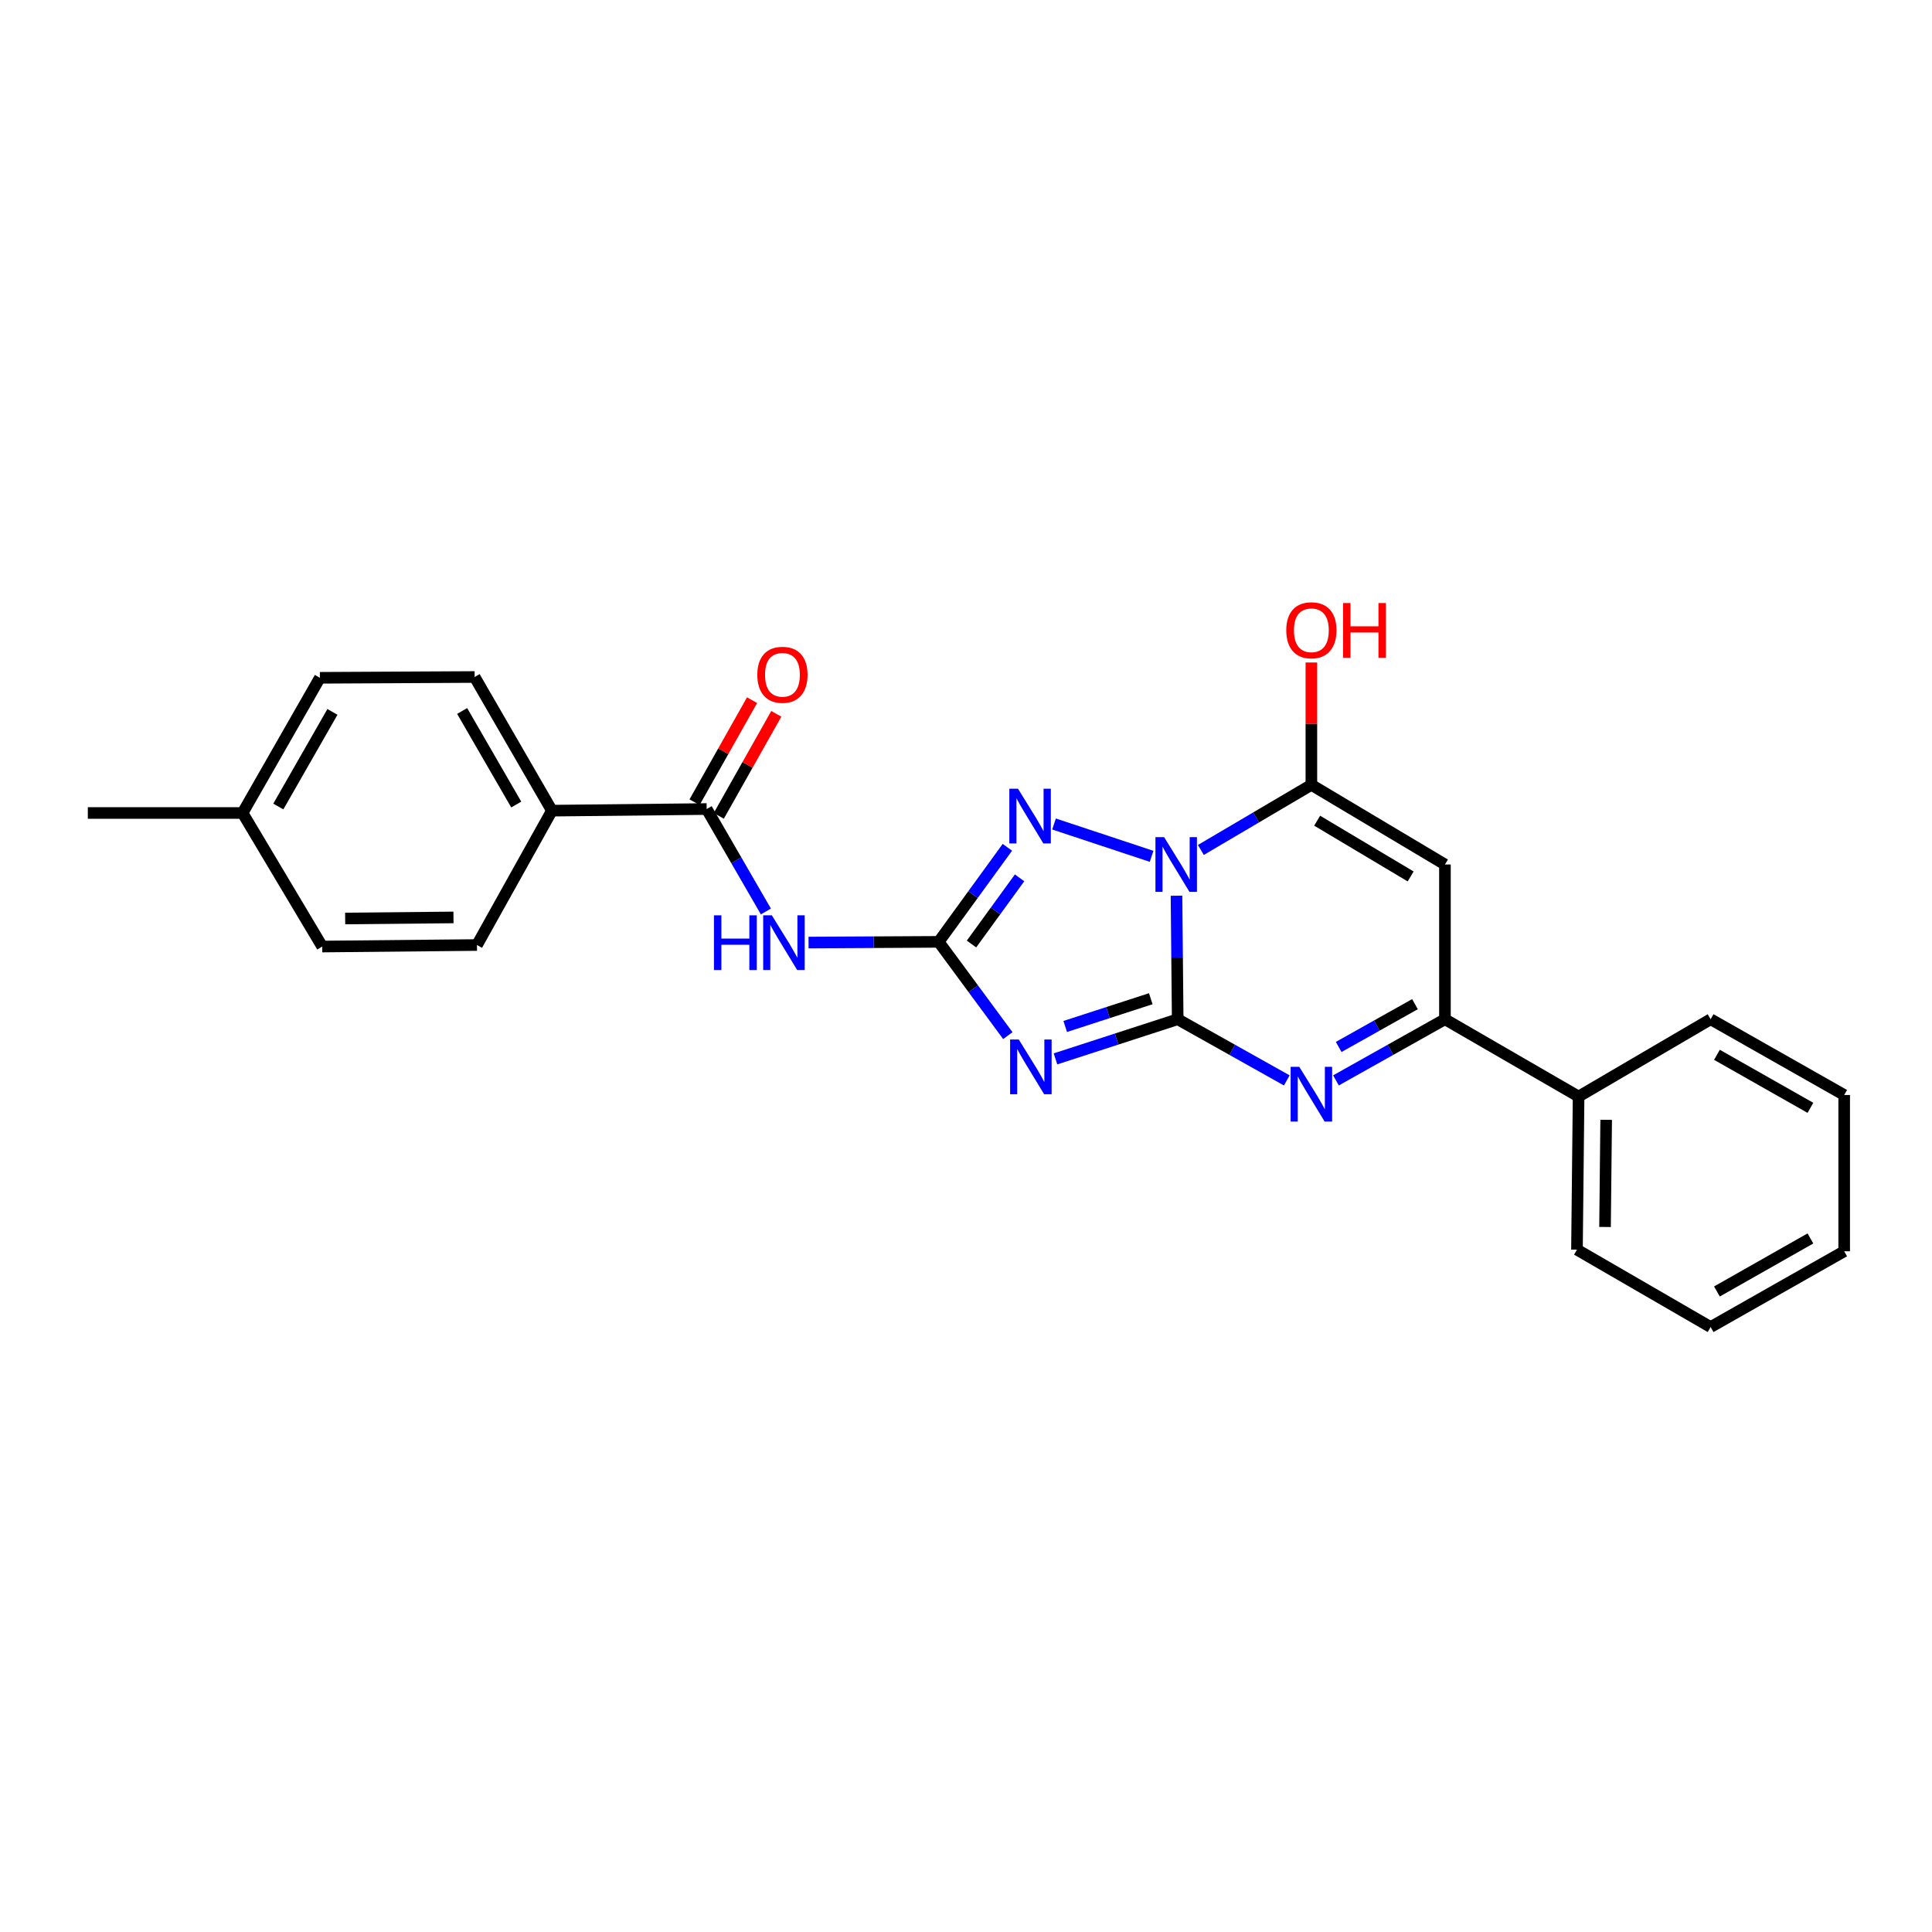 <?xml version='1.0' encoding='iso-8859-1'?>
<svg version='1.1' baseProfile='full'
              xmlns='http://www.w3.org/2000/svg'
                      xmlns:rdkit='http://www.rdkit.org/xml'
                      xmlns:xlink='http://www.w3.org/1999/xlink'
                  xml:space='preserve'
width='1000px' height='1000px' viewBox='0 0 1000 1000'>
<!-- END OF HEADER -->
<rect style='opacity:1.0;fill:#FFFFFF;stroke:none' width='1000' height='1000' x='0' y='0'> </rect>
<path class='bond-0' d='M 608.953,463.621 L 609.262,495.59' style='fill:none;fill-rule:evenodd;stroke:#0000FF;stroke-width:6px;stroke-linecap:butt;stroke-linejoin:miter;stroke-opacity:1' />
<path class='bond-0' d='M 609.262,495.59 L 609.572,527.558' style='fill:none;fill-rule:evenodd;stroke:#000000;stroke-width:6px;stroke-linecap:butt;stroke-linejoin:miter;stroke-opacity:1' />
<path class='bond-3' d='M 621.566,439.936 L 650.167,423.089' style='fill:none;fill-rule:evenodd;stroke:#0000FF;stroke-width:6px;stroke-linecap:butt;stroke-linejoin:miter;stroke-opacity:1' />
<path class='bond-3' d='M 650.167,423.089 L 678.767,406.241' style='fill:none;fill-rule:evenodd;stroke:#000000;stroke-width:6px;stroke-linecap:butt;stroke-linejoin:miter;stroke-opacity:1' />
<path class='bond-5' d='M 596.064,443.239 L 545.566,426.502' style='fill:none;fill-rule:evenodd;stroke:#0000FF;stroke-width:6px;stroke-linecap:butt;stroke-linejoin:miter;stroke-opacity:1' />
<path class='bond-1' d='M 609.572,527.558 L 577.943,537.817' style='fill:none;fill-rule:evenodd;stroke:#000000;stroke-width:6px;stroke-linecap:butt;stroke-linejoin:miter;stroke-opacity:1' />
<path class='bond-1' d='M 577.943,537.817 L 546.315,548.075' style='fill:none;fill-rule:evenodd;stroke:#0000FF;stroke-width:6px;stroke-linecap:butt;stroke-linejoin:miter;stroke-opacity:1' />
<path class='bond-1' d='M 595.641,516.938 L 573.5,524.119' style='fill:none;fill-rule:evenodd;stroke:#000000;stroke-width:6px;stroke-linecap:butt;stroke-linejoin:miter;stroke-opacity:1' />
<path class='bond-1' d='M 573.5,524.119 L 551.36,531.3' style='fill:none;fill-rule:evenodd;stroke:#0000FF;stroke-width:6px;stroke-linecap:butt;stroke-linejoin:miter;stroke-opacity:1' />
<path class='bond-4' d='M 609.572,527.558 L 637.808,543.388' style='fill:none;fill-rule:evenodd;stroke:#000000;stroke-width:6px;stroke-linecap:butt;stroke-linejoin:miter;stroke-opacity:1' />
<path class='bond-4' d='M 637.808,543.388 L 666.044,559.218' style='fill:none;fill-rule:evenodd;stroke:#0000FF;stroke-width:6px;stroke-linecap:butt;stroke-linejoin:miter;stroke-opacity:1' />
<path class='bond-25' d='M 521.654,536.037 L 503.759,511.769' style='fill:none;fill-rule:evenodd;stroke:#0000FF;stroke-width:6px;stroke-linecap:butt;stroke-linejoin:miter;stroke-opacity:1' />
<path class='bond-25' d='M 503.759,511.769 L 485.863,487.5' style='fill:none;fill-rule:evenodd;stroke:#000000;stroke-width:6px;stroke-linecap:butt;stroke-linejoin:miter;stroke-opacity:1' />
<path class='bond-2' d='M 485.863,487.5 L 503.641,463.033' style='fill:none;fill-rule:evenodd;stroke:#000000;stroke-width:6px;stroke-linecap:butt;stroke-linejoin:miter;stroke-opacity:1' />
<path class='bond-2' d='M 503.641,463.033 L 521.419,438.566' style='fill:none;fill-rule:evenodd;stroke:#0000FF;stroke-width:6px;stroke-linecap:butt;stroke-linejoin:miter;stroke-opacity:1' />
<path class='bond-2' d='M 502.847,488.625 L 515.291,471.498' style='fill:none;fill-rule:evenodd;stroke:#000000;stroke-width:6px;stroke-linecap:butt;stroke-linejoin:miter;stroke-opacity:1' />
<path class='bond-2' d='M 515.291,471.498 L 527.736,454.371' style='fill:none;fill-rule:evenodd;stroke:#0000FF;stroke-width:6px;stroke-linecap:butt;stroke-linejoin:miter;stroke-opacity:1' />
<path class='bond-7' d='M 485.863,487.5 L 452.185,487.682' style='fill:none;fill-rule:evenodd;stroke:#000000;stroke-width:6px;stroke-linecap:butt;stroke-linejoin:miter;stroke-opacity:1' />
<path class='bond-7' d='M 452.185,487.682 L 418.507,487.864' style='fill:none;fill-rule:evenodd;stroke:#0000FF;stroke-width:6px;stroke-linecap:butt;stroke-linejoin:miter;stroke-opacity:1' />
<path class='bond-6' d='M 678.767,406.241 L 747.898,447.459' style='fill:none;fill-rule:evenodd;stroke:#000000;stroke-width:6px;stroke-linecap:butt;stroke-linejoin:miter;stroke-opacity:1' />
<path class='bond-6' d='M 681.762,424.793 L 730.153,453.645' style='fill:none;fill-rule:evenodd;stroke:#000000;stroke-width:6px;stroke-linecap:butt;stroke-linejoin:miter;stroke-opacity:1' />
<path class='bond-13' d='M 678.767,406.241 L 678.767,374.573' style='fill:none;fill-rule:evenodd;stroke:#000000;stroke-width:6px;stroke-linecap:butt;stroke-linejoin:miter;stroke-opacity:1' />
<path class='bond-13' d='M 678.767,374.573 L 678.767,342.905' style='fill:none;fill-rule:evenodd;stroke:#FF0000;stroke-width:6px;stroke-linecap:butt;stroke-linejoin:miter;stroke-opacity:1' />
<path class='bond-26' d='M 691.489,559.212 L 719.693,543.385' style='fill:none;fill-rule:evenodd;stroke:#0000FF;stroke-width:6px;stroke-linecap:butt;stroke-linejoin:miter;stroke-opacity:1' />
<path class='bond-26' d='M 719.693,543.385 L 747.898,527.558' style='fill:none;fill-rule:evenodd;stroke:#000000;stroke-width:6px;stroke-linecap:butt;stroke-linejoin:miter;stroke-opacity:1' />
<path class='bond-26' d='M 692.903,541.906 L 712.646,530.827' style='fill:none;fill-rule:evenodd;stroke:#0000FF;stroke-width:6px;stroke-linecap:butt;stroke-linejoin:miter;stroke-opacity:1' />
<path class='bond-26' d='M 712.646,530.827 L 732.389,519.748' style='fill:none;fill-rule:evenodd;stroke:#000000;stroke-width:6px;stroke-linecap:butt;stroke-linejoin:miter;stroke-opacity:1' />
<path class='bond-8' d='M 747.898,447.459 L 747.898,527.558' style='fill:none;fill-rule:evenodd;stroke:#000000;stroke-width:6px;stroke-linecap:butt;stroke-linejoin:miter;stroke-opacity:1' />
<path class='bond-9' d='M 396.423,471.775 L 381.097,445.264' style='fill:none;fill-rule:evenodd;stroke:#0000FF;stroke-width:6px;stroke-linecap:butt;stroke-linejoin:miter;stroke-opacity:1' />
<path class='bond-9' d='M 381.097,445.264 L 365.771,418.754' style='fill:none;fill-rule:evenodd;stroke:#000000;stroke-width:6px;stroke-linecap:butt;stroke-linejoin:miter;stroke-opacity:1' />
<path class='bond-12' d='M 747.898,527.558 L 817.076,567.575' style='fill:none;fill-rule:evenodd;stroke:#000000;stroke-width:6px;stroke-linecap:butt;stroke-linejoin:miter;stroke-opacity:1' />
<path class='bond-10' d='M 365.771,418.754 L 285.672,419.594' style='fill:none;fill-rule:evenodd;stroke:#000000;stroke-width:6px;stroke-linecap:butt;stroke-linejoin:miter;stroke-opacity:1' />
<path class='bond-11' d='M 372.043,422.29 L 386.928,395.887' style='fill:none;fill-rule:evenodd;stroke:#000000;stroke-width:6px;stroke-linecap:butt;stroke-linejoin:miter;stroke-opacity:1' />
<path class='bond-11' d='M 386.928,395.887 L 401.814,369.484' style='fill:none;fill-rule:evenodd;stroke:#FF0000;stroke-width:6px;stroke-linecap:butt;stroke-linejoin:miter;stroke-opacity:1' />
<path class='bond-11' d='M 359.499,415.218 L 374.384,388.815' style='fill:none;fill-rule:evenodd;stroke:#000000;stroke-width:6px;stroke-linecap:butt;stroke-linejoin:miter;stroke-opacity:1' />
<path class='bond-11' d='M 374.384,388.815 L 389.269,362.411' style='fill:none;fill-rule:evenodd;stroke:#FF0000;stroke-width:6px;stroke-linecap:butt;stroke-linejoin:miter;stroke-opacity:1' />
<path class='bond-14' d='M 285.672,419.594 L 245.67,350.415' style='fill:none;fill-rule:evenodd;stroke:#000000;stroke-width:6px;stroke-linecap:butt;stroke-linejoin:miter;stroke-opacity:1' />
<path class='bond-14' d='M 267.205,416.426 L 239.204,368' style='fill:none;fill-rule:evenodd;stroke:#000000;stroke-width:6px;stroke-linecap:butt;stroke-linejoin:miter;stroke-opacity:1' />
<path class='bond-15' d='M 285.672,419.594 L 246.878,489.14' style='fill:none;fill-rule:evenodd;stroke:#000000;stroke-width:6px;stroke-linecap:butt;stroke-linejoin:miter;stroke-opacity:1' />
<path class='bond-19' d='M 817.076,567.575 L 816.236,646.818' style='fill:none;fill-rule:evenodd;stroke:#000000;stroke-width:6px;stroke-linecap:butt;stroke-linejoin:miter;stroke-opacity:1' />
<path class='bond-19' d='M 831.35,579.615 L 830.762,635.085' style='fill:none;fill-rule:evenodd;stroke:#000000;stroke-width:6px;stroke-linecap:butt;stroke-linejoin:miter;stroke-opacity:1' />
<path class='bond-20' d='M 817.076,567.575 L 885.415,527.558' style='fill:none;fill-rule:evenodd;stroke:#000000;stroke-width:6px;stroke-linecap:butt;stroke-linejoin:miter;stroke-opacity:1' />
<path class='bond-17' d='M 245.67,350.415 L 165.571,350.831' style='fill:none;fill-rule:evenodd;stroke:#000000;stroke-width:6px;stroke-linecap:butt;stroke-linejoin:miter;stroke-opacity:1' />
<path class='bond-16' d='M 246.878,489.14 L 166.779,489.932' style='fill:none;fill-rule:evenodd;stroke:#000000;stroke-width:6px;stroke-linecap:butt;stroke-linejoin:miter;stroke-opacity:1' />
<path class='bond-16' d='M 234.721,474.859 L 178.652,475.414' style='fill:none;fill-rule:evenodd;stroke:#000000;stroke-width:6px;stroke-linecap:butt;stroke-linejoin:miter;stroke-opacity:1' />
<path class='bond-18' d='M 166.779,489.932 L 125.554,420.802' style='fill:none;fill-rule:evenodd;stroke:#000000;stroke-width:6px;stroke-linecap:butt;stroke-linejoin:miter;stroke-opacity:1' />
<path class='bond-28' d='M 165.571,350.831 L 125.554,420.802' style='fill:none;fill-rule:evenodd;stroke:#000000;stroke-width:6px;stroke-linecap:butt;stroke-linejoin:miter;stroke-opacity:1' />
<path class='bond-28' d='M 172.069,368.476 L 144.057,417.455' style='fill:none;fill-rule:evenodd;stroke:#000000;stroke-width:6px;stroke-linecap:butt;stroke-linejoin:miter;stroke-opacity:1' />
<path class='bond-21' d='M 125.554,420.802 L 45.455,420.802' style='fill:none;fill-rule:evenodd;stroke:#000000;stroke-width:6px;stroke-linecap:butt;stroke-linejoin:miter;stroke-opacity:1' />
<path class='bond-23' d='M 816.236,646.818 L 885.415,686.876' style='fill:none;fill-rule:evenodd;stroke:#000000;stroke-width:6px;stroke-linecap:butt;stroke-linejoin:miter;stroke-opacity:1' />
<path class='bond-22' d='M 885.415,527.558 L 954.545,566.767' style='fill:none;fill-rule:evenodd;stroke:#000000;stroke-width:6px;stroke-linecap:butt;stroke-linejoin:miter;stroke-opacity:1' />
<path class='bond-22' d='M 888.68,545.965 L 937.071,573.412' style='fill:none;fill-rule:evenodd;stroke:#000000;stroke-width:6px;stroke-linecap:butt;stroke-linejoin:miter;stroke-opacity:1' />
<path class='bond-24' d='M 954.545,566.767 L 954.545,647.659' style='fill:none;fill-rule:evenodd;stroke:#000000;stroke-width:6px;stroke-linecap:butt;stroke-linejoin:miter;stroke-opacity:1' />
<path class='bond-27' d='M 885.415,686.876 L 954.545,647.659' style='fill:none;fill-rule:evenodd;stroke:#000000;stroke-width:6px;stroke-linecap:butt;stroke-linejoin:miter;stroke-opacity:1' />
<path class='bond-27' d='M 888.679,668.468 L 937.07,641.016' style='fill:none;fill-rule:evenodd;stroke:#000000;stroke-width:6px;stroke-linecap:butt;stroke-linejoin:miter;stroke-opacity:1' />
<path  class='atom-0' d='M 602.536 433.299
L 611.816 448.299
Q 612.736 449.779, 614.216 452.459
Q 615.696 455.139, 615.776 455.299
L 615.776 433.299
L 619.536 433.299
L 619.536 461.619
L 615.656 461.619
L 605.696 445.219
Q 604.536 443.299, 603.296 441.099
Q 602.096 438.899, 601.736 438.219
L 601.736 461.619
L 598.056 461.619
L 598.056 433.299
L 602.536 433.299
' fill='#0000FF'/>
<path  class='atom-2' d='M 527.317 538.047
L 536.597 553.047
Q 537.517 554.527, 538.997 557.207
Q 540.477 559.887, 540.557 560.047
L 540.557 538.047
L 544.317 538.047
L 544.317 566.367
L 540.437 566.367
L 530.477 549.967
Q 529.317 548.047, 528.077 545.847
Q 526.877 543.647, 526.517 542.967
L 526.517 566.367
L 522.837 566.367
L 522.837 538.047
L 527.317 538.047
' fill='#0000FF'/>
<path  class='atom-5' d='M 672.507 552.191
L 681.787 567.191
Q 682.707 568.671, 684.187 571.351
Q 685.667 574.031, 685.747 574.191
L 685.747 552.191
L 689.507 552.191
L 689.507 580.511
L 685.627 580.511
L 675.667 564.111
Q 674.507 562.191, 673.267 559.991
Q 672.067 557.791, 671.707 557.111
L 671.707 580.511
L 668.027 580.511
L 668.027 552.191
L 672.507 552.191
' fill='#0000FF'/>
<path  class='atom-6' d='M 526.909 408.234
L 536.189 423.234
Q 537.109 424.714, 538.589 427.394
Q 540.069 430.074, 540.149 430.234
L 540.149 408.234
L 543.909 408.234
L 543.909 436.554
L 540.029 436.554
L 530.069 420.154
Q 528.909 418.234, 527.669 416.034
Q 526.469 413.834, 526.109 413.154
L 526.109 436.554
L 522.429 436.554
L 522.429 408.234
L 526.909 408.234
' fill='#0000FF'/>
<path  class='atom-8' d='M 369.544 473.772
L 373.384 473.772
L 373.384 485.812
L 387.864 485.812
L 387.864 473.772
L 391.704 473.772
L 391.704 502.092
L 387.864 502.092
L 387.864 489.012
L 373.384 489.012
L 373.384 502.092
L 369.544 502.092
L 369.544 473.772
' fill='#0000FF'/>
<path  class='atom-8' d='M 399.504 473.772
L 408.784 488.772
Q 409.704 490.252, 411.184 492.932
Q 412.664 495.612, 412.744 495.772
L 412.744 473.772
L 416.504 473.772
L 416.504 502.092
L 412.624 502.092
L 402.664 485.692
Q 401.504 483.772, 400.264 481.572
Q 399.064 479.372, 398.704 478.692
L 398.704 502.092
L 395.024 502.092
L 395.024 473.772
L 399.504 473.772
' fill='#0000FF'/>
<path  class='atom-12' d='M 391.988 349.271
Q 391.988 342.471, 395.348 338.671
Q 398.708 334.871, 404.988 334.871
Q 411.268 334.871, 414.628 338.671
Q 417.988 342.471, 417.988 349.271
Q 417.988 356.151, 414.588 360.071
Q 411.188 363.951, 404.988 363.951
Q 398.748 363.951, 395.348 360.071
Q 391.988 356.191, 391.988 349.271
M 404.988 360.751
Q 409.308 360.751, 411.628 357.871
Q 413.988 354.951, 413.988 349.271
Q 413.988 343.711, 411.628 340.911
Q 409.308 338.071, 404.988 338.071
Q 400.668 338.071, 398.308 340.871
Q 395.988 343.671, 395.988 349.271
Q 395.988 354.991, 398.308 357.871
Q 400.668 360.751, 404.988 360.751
' fill='#FF0000'/>
<path  class='atom-14' d='M 665.767 326.222
Q 665.767 319.422, 669.127 315.622
Q 672.487 311.822, 678.767 311.822
Q 685.047 311.822, 688.407 315.622
Q 691.767 319.422, 691.767 326.222
Q 691.767 333.102, 688.367 337.022
Q 684.967 340.902, 678.767 340.902
Q 672.527 340.902, 669.127 337.022
Q 665.767 333.142, 665.767 326.222
M 678.767 337.702
Q 683.087 337.702, 685.407 334.822
Q 687.767 331.902, 687.767 326.222
Q 687.767 320.662, 685.407 317.862
Q 683.087 315.022, 678.767 315.022
Q 674.447 315.022, 672.087 317.822
Q 669.767 320.622, 669.767 326.222
Q 669.767 331.942, 672.087 334.822
Q 674.447 337.702, 678.767 337.702
' fill='#FF0000'/>
<path  class='atom-14' d='M 695.167 312.142
L 699.007 312.142
L 699.007 324.182
L 713.487 324.182
L 713.487 312.142
L 717.327 312.142
L 717.327 340.462
L 713.487 340.462
L 713.487 327.382
L 699.007 327.382
L 699.007 340.462
L 695.167 340.462
L 695.167 312.142
' fill='#FF0000'/>
</svg>
